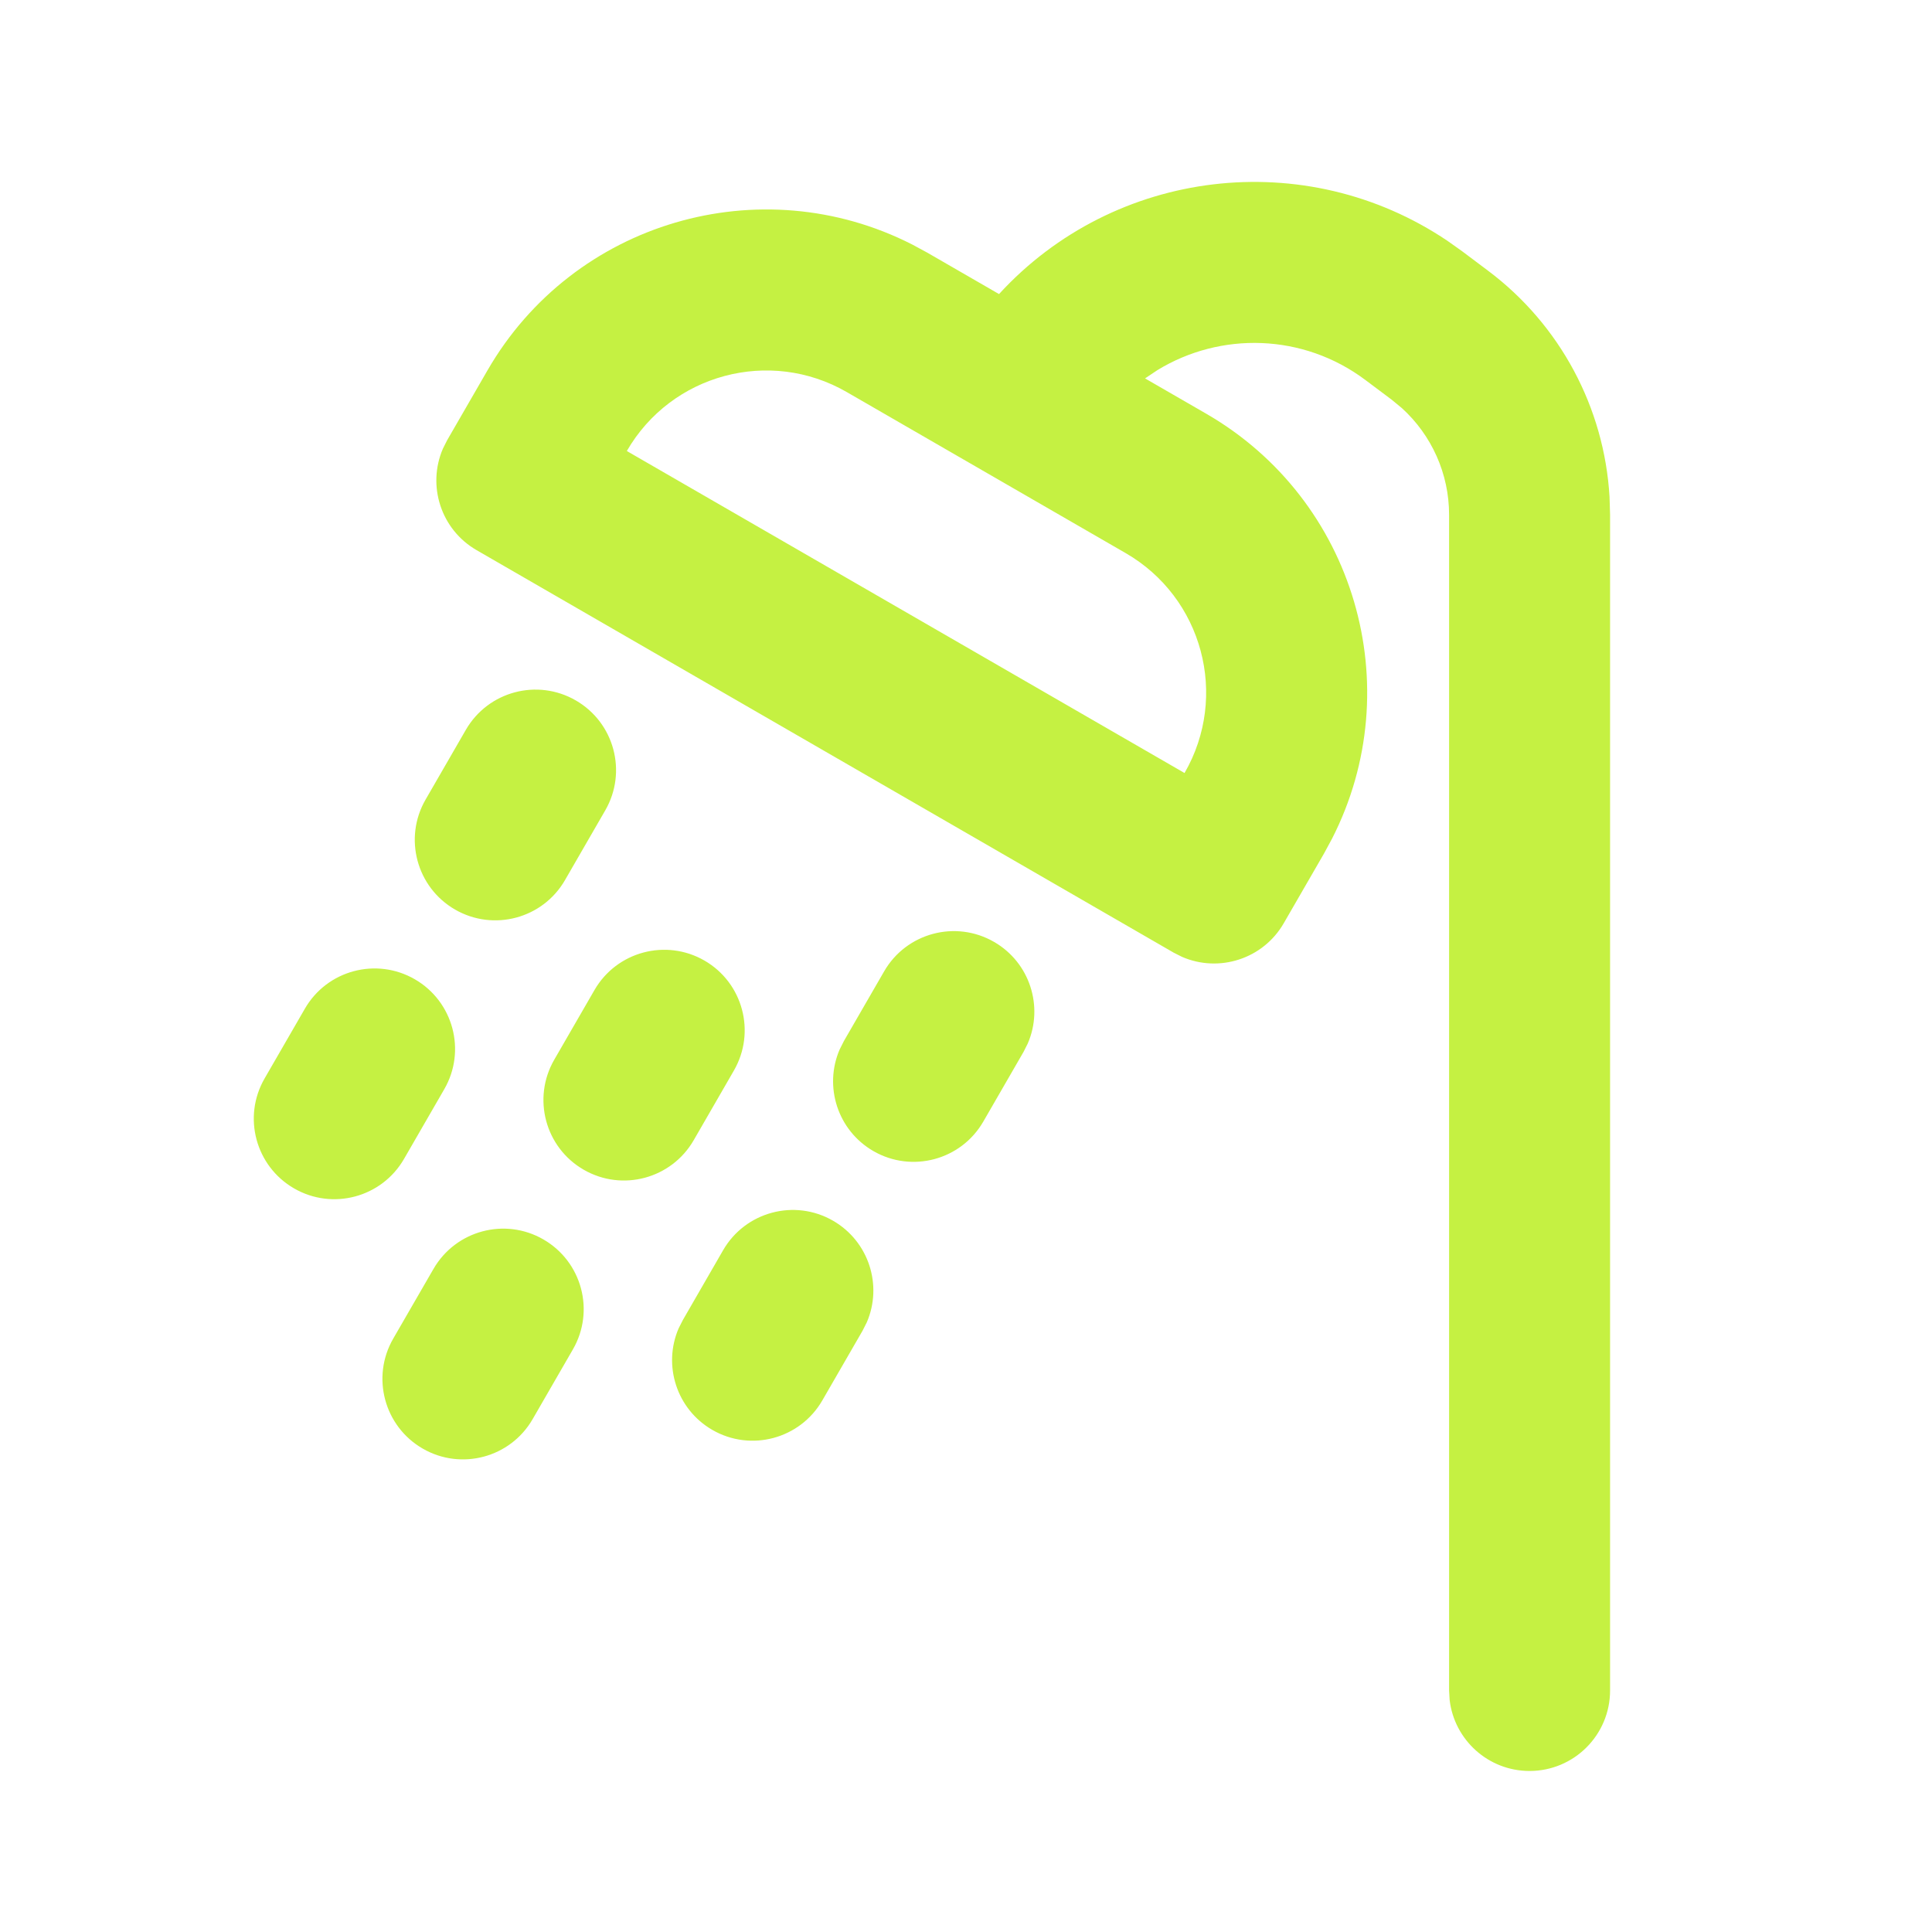 <?xml version="1.0" encoding="UTF-8"?> <svg xmlns="http://www.w3.org/2000/svg" width="43" height="43" viewBox="0 0 43 43" fill="none"><g clip-path="url(#clip0_942_1164)"><path fill-rule="evenodd" clip-rule="evenodd" d="M22.235 6.545C24.802 3.743 29.055 3.231 32.217 5.361L32.541 5.591L33.119 6.025C34.722 7.227 35.706 9.071 35.823 11.058L35.835 11.457V37.624C35.835 38.614 35.033 39.416 34.043 39.416C33.124 39.416 32.367 38.724 32.264 37.833L32.252 37.624V11.457C32.252 10.549 31.867 9.688 31.201 9.083L30.969 8.892L30.39 8.458C29.001 7.416 27.163 7.38 25.76 8.238L25.485 8.422L26.845 9.207C30.162 11.122 31.369 15.288 29.649 18.662L29.468 18.997L28.572 20.548C28.113 21.344 27.135 21.654 26.311 21.298L26.124 21.204L10.608 12.245C9.812 11.786 9.502 10.809 9.858 9.985L9.952 9.798L10.848 8.246C12.763 4.929 16.93 3.722 20.303 5.442L20.638 5.623L22.235 6.545ZM12.095 27.586C12.952 28.081 13.246 29.176 12.751 30.033L11.855 31.585C11.361 32.442 10.265 32.736 9.408 32.241C8.551 31.746 8.257 30.65 8.752 29.793L9.648 28.242C10.143 27.385 11.238 27.091 12.095 27.586ZM16.094 27.826C16.589 26.969 17.685 26.675 18.542 27.17C19.338 27.63 19.648 28.607 19.292 29.431L19.198 29.617L18.302 31.169C17.807 32.026 16.711 32.32 15.854 31.825C15.059 31.366 14.749 30.388 15.104 29.565L15.199 29.378L16.094 27.826ZM9.232 21.795C10.089 22.29 10.383 23.386 9.888 24.242L8.992 25.794C8.497 26.651 7.402 26.945 6.545 26.45C5.688 25.955 5.394 24.86 5.889 24.003L6.785 22.451C7.279 21.594 8.375 21.3 9.232 21.795ZM15.679 21.379C16.536 21.874 16.829 22.97 16.334 23.827L15.439 25.378C14.944 26.235 13.848 26.529 12.991 26.034C12.134 25.54 11.841 24.444 12.335 23.587L13.231 22.035C13.726 21.178 14.822 20.885 15.679 21.379ZM19.678 21.619C20.172 20.763 21.268 20.469 22.125 20.964C22.921 21.423 23.231 22.401 22.875 23.224L22.781 23.411L21.885 24.963C21.39 25.82 20.295 26.113 19.438 25.619C18.642 25.159 18.332 24.181 18.688 23.358L18.782 23.171L19.678 21.619ZM12.815 15.589C13.672 16.083 13.966 17.179 13.471 18.036L12.575 19.588C12.081 20.445 10.985 20.738 10.128 20.244C9.271 19.749 8.977 18.653 9.472 17.796L10.368 16.244C10.863 15.387 11.959 15.094 12.815 15.589ZM13.951 10.038L26.364 17.205C27.354 15.491 26.767 13.299 25.053 12.31L18.846 8.726C17.132 7.737 14.941 8.324 13.951 10.038Z" fill="#C5F142"></path></g><defs><clipPath id="clip0_942_1164"><rect width="43" height="43" fill="white"></rect></clipPath></defs></svg> 
